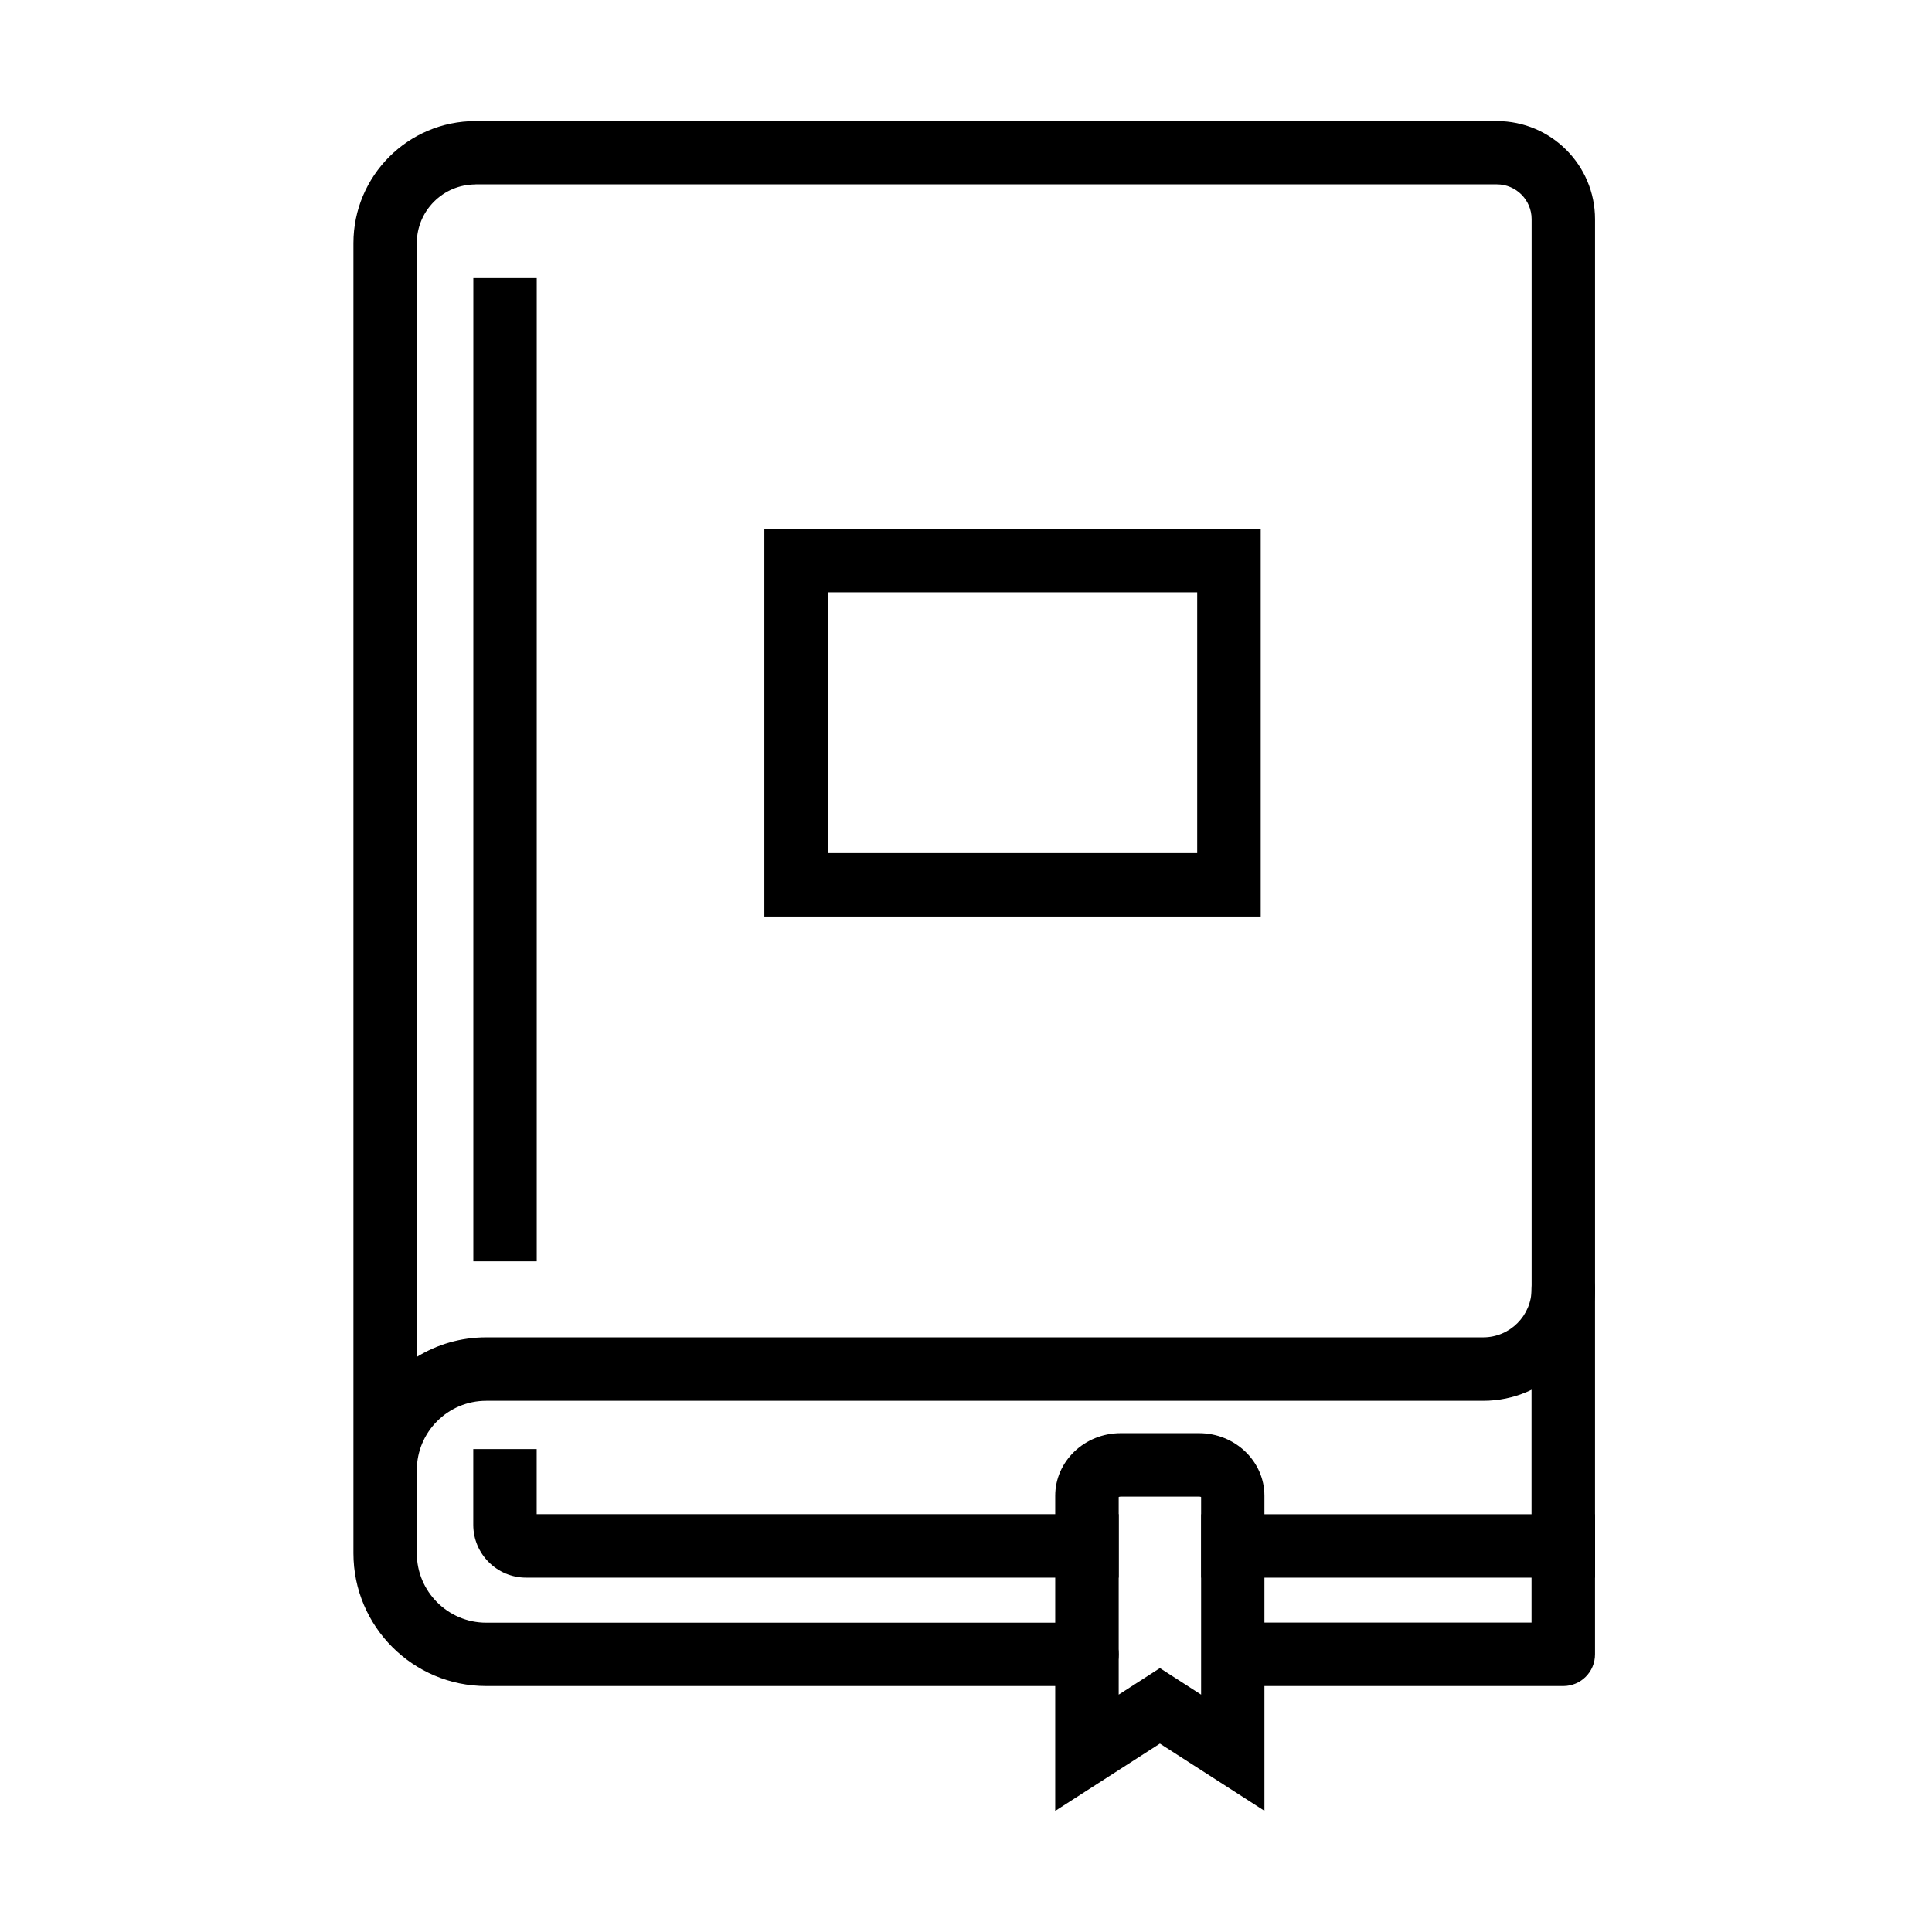 <?xml version="1.0" encoding="UTF-8"?>
<!-- Uploaded to: ICON Repo, www.svgrepo.com, Generator: ICON Repo Mixer Tools -->
<svg fill="#000000" width="800px" height="800px" version="1.1" viewBox="144 144 512 512" xmlns="http://www.w3.org/2000/svg">
 <g>
  <path d="m479.13 623.91-27.742-17.84-27.742 17.84v-83.523c0-9.133 7.781-16.578 17.344-16.578h20.754c9.562 0 17.344 7.445 17.344 16.578v83.523zm-27.742-37.848 10.918 7.035v-52.371c-0.113-0.066-0.293-0.113-0.543-0.113h-20.75c-0.246 0-0.43 0.066-0.543 0.113v52.371z"/>
  <path d="m558.28 590.82h-82.98c-4.648 0-8.414-3.766-8.414-8.414 0-4.644 3.766-8.41 8.414-8.41h74.566v-88.441c0-4.644 3.766-8.41 8.414-8.41 4.644 0 8.41 3.766 8.41 8.41v96.852c0 4.672-3.766 8.414-8.41 8.414z"/>
  <path d="m432.06 590.82h-159.21c-19.398 0-35.188-15.789-35.188-35.184v-347.21c0-17.84 14.504-32.344 32.344-32.344h270.68c14.344 0 26.008 11.664 26.008 26.008v283.5c0 16.352-13.309 29.637-29.641 29.637h-264.21c-10.129 0-18.383 8.254-18.383 18.383v22.035c0 10.125 8.254 18.383 18.383 18.383h159.21c4.644 0 8.414 3.766 8.414 8.41 0 4.648-3.769 8.391-8.414 8.391zm-162.06-397.94c-8.57 0-15.539 6.969-15.539 15.539v295.18c5.344-3.293 11.637-5.188 18.383-5.188h264.21c7.082 0 12.836-5.754 12.836-12.832v-283.52c0-5.074-4.129-9.203-9.203-9.203h-270.68z"/>
  <path d="m440.48 562.09h-157.05c-7.715 0-14.008-6.269-14.008-14.008v-20.051h16.805v17.234h154.23v16.824z"/>
  <path d="m566.7 545.29h-104.36v16.805h104.36z"/>
  <path d="m286.24 217.7h-16.801v260.56h16.801z"/>
  <path d="m478.1 386.88h-131.54v-102.74h131.54zm-114.74-16.805h97.91v-69.105h-97.91z"/>
 </g>
</svg>